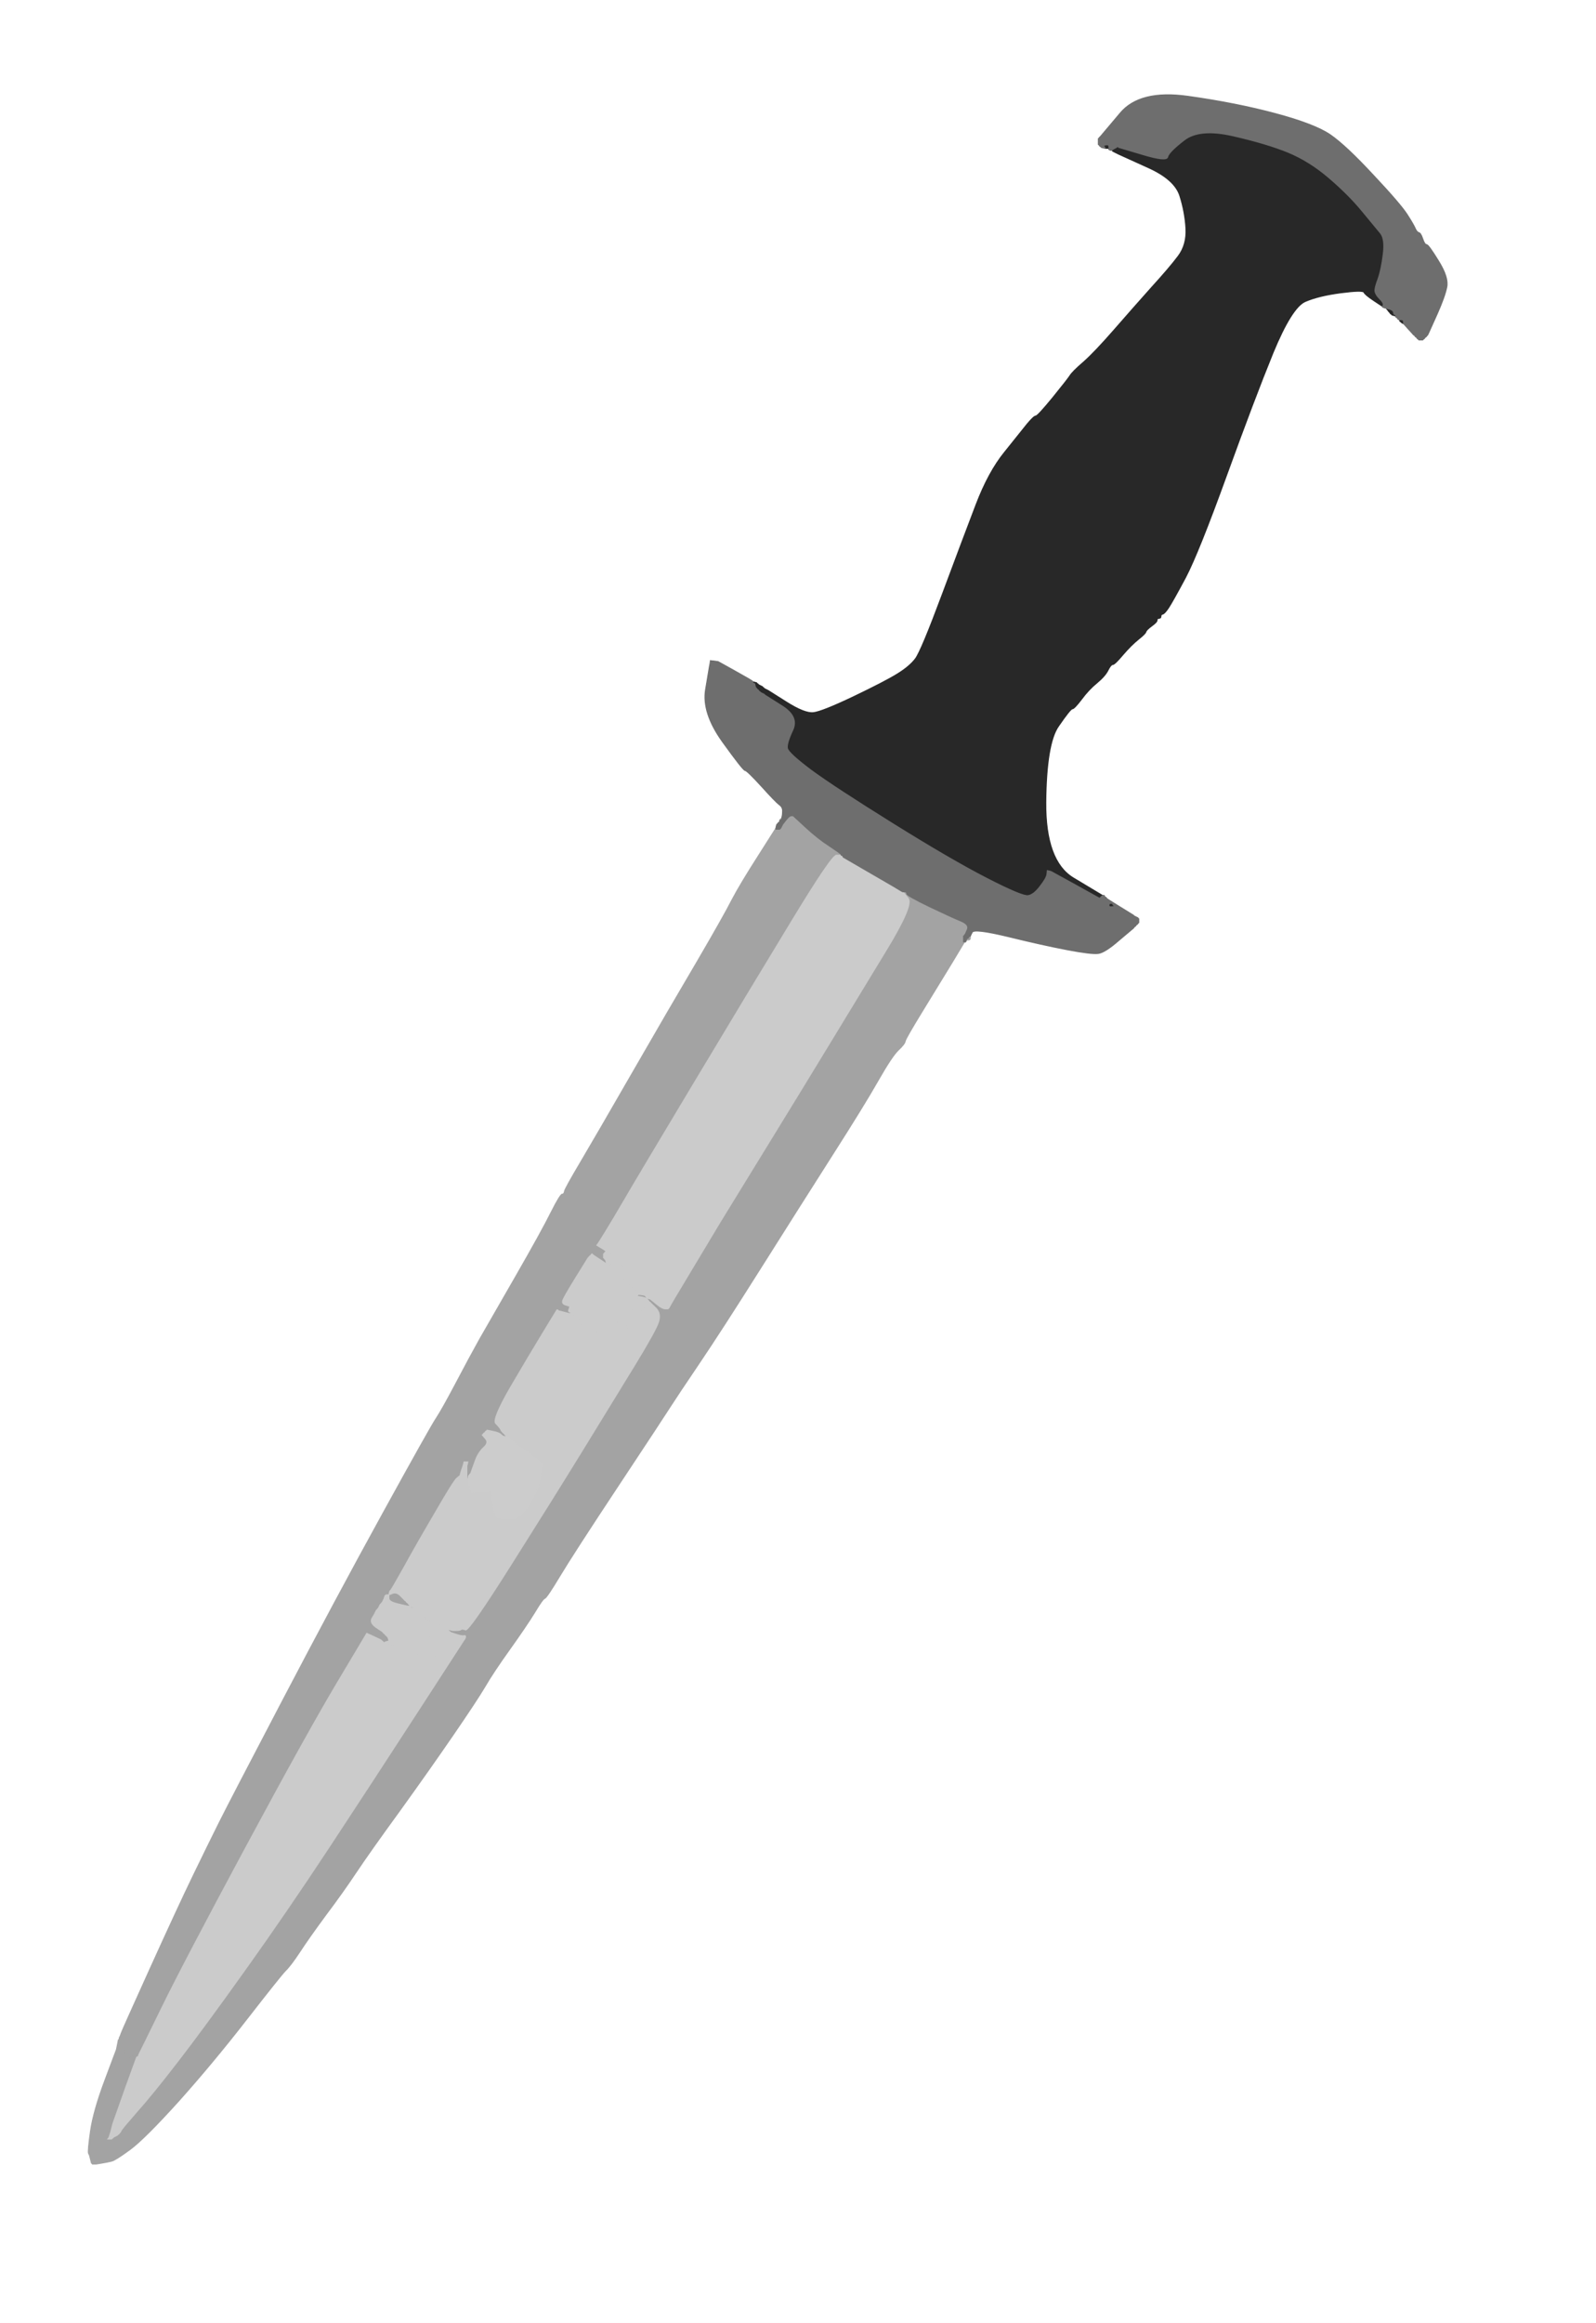 <!-- Created with clker.com Auto tracing tool http://www.clker.com) --> 
<svg 
   xmlns='http://www.w3.org/2000/svg'
   width='829'
   height='1206'>
<rect width="100%" height="100%" fill="#808080" stroke="none"/>
<path style='opacity:1;fill:#FFFFFF;fill-rule:evenodd;stroke:#FFFFFF;stroke-width:0.5px;stroke-linecap:butt;stroke-linejoin:miter;stroke-opacity:1;' d='M 0.0 603.0 L 0.0 0.0 L 414.5 0.0 L 829.0 0.0 L 829.0 603.0 L 829.0 1206.0 L 414.5 1206.0 L 0.0 1206.0 L 0.0 603.0 z 
M 742.0 173.0 L 741.5 174.0 L 741.2 174.2 L 741.0 174.5 L 740.8 174.8 L 740.5 175.0 L 740.2 175.2 L 740.0 175.5 L 739.8 175.8 L 739.5 176.0 L 739.2 176.2 L 739.0 176.5 L 738.0 176.5 L 737.0 176.5 L 736.8 176.2 L 736.5 176.0 L 736.2 175.8 L 736.0 175.5 L 735.8 175.2 L 735.5 175.0 L 735.2 174.8 L 735.0 174.5 L 734.8 174.2 L 734.5 174.0 L 734.2 173.8 Q 734.0 173.5 731.5 170.8 L 729.0 168.0 L 728.5 167.8 L 728.0 167.5 L 727.8 167.2 L 727.5 167.0 L 727.2 166.8 L 727.0 166.5 L 727.0 166.2 L 727.0 166.0 L 726.5 165.8 L 726.0 165.5 L 726.0 165.2 L 726.0 165.0 L 725.5 164.8 L 725.0 164.5 L 725.0 164.2 L 725.0 164.0 L 724.5 163.8 Q 724.0 163.5 724.0 163.2 L 724.0 163.0 L 723.0 162.8 L 722.0 162.5 L 721.8 162.2 Q 721.5 162.0 720.8 161.0 L 720.0 160.0 L 719.0 159.8 Q 718.0 159.5 718.0 159.2 L 718.0 159.0 L 713.5 156.0 Q 709.0 153.0 708.5 151.8 Q 708.0 150.5 696.5 152.0 Q 685.0 153.5 678.0 156.5 Q 671.0 159.5 661.2 183.2 Q 651.5 207.0 637.0 247.0 Q 622.5 287.0 615.8 299.8 Q 609.0 312.5 607.0 315.5 Q 605.0 318.5 604.0 318.8 Q 603.0 319.0 603.0 320.0 Q 603.0 321.0 602.0 321.0 Q 601.0 321.0 601.0 322.0 Q 601.0 323.0 598.2 325.0 Q 595.5 327.0 595.2 328.0 Q 595.0 329.0 591.2 332.0 Q 587.5 335.0 583.2 340.0 Q 579.0 345.0 578.0 345.0 Q 577.0 345.0 575.5 348.0 Q 574.0 351.0 569.8 354.5 Q 565.5 358.0 561.8 363.0 Q 558.0 368.0 557.0 368.0 Q 556.0 368.0 549.8 377.0 Q 543.5 386.0 543.2 416.5 Q 543.0 447.0 557.5 455.8 Q 572.0 464.5 572.5 464.8 L 573.0 465.0 L 573.2 465.0 L 573.5 465.0 L 573.8 465.5 L 574.0 466.0 L 574.2 466.0 L 574.5 466.0 L 574.8 466.5 L 575.0 467.0 L 575.2 467.0 L 575.5 467.0 L 575.8 467.5 L 576.0 468.0 L 577.0 468.2 Q 578.0 468.5 578.0 468.8 L 578.0 469.0 L 583.2 472.0 Q 588.5 475.0 588.8 475.2 L 589.0 475.5 L 590.0 476.0 L 591.0 476.5 L 591.2 476.8 L 591.5 477.0 L 591.5 478.0 L 591.5 479.0 L 591.2 479.2 L 591.0 479.5 L 590.8 479.8 L 590.5 480.0 L 590.2 480.2 L 590.0 480.5 L 589.8 480.8 L 589.5 481.0 L 589.2 481.2 L 589.0 481.5 L 588.8 481.8 Q 588.5 482.0 581.2 488.2 Q 574.0 494.5 570.5 495.0 Q 567.0 495.5 554.0 493.0 Q 541.0 490.5 523.5 486.2 Q 506.0 482.0 505.0 483.5 L 504.0 485.0 L 504.0 485.5 L 504.0 486.0 L 503.8 486.5 Q 503.5 487.0 503.2 487.0 L 503.0 487.0 L 502.8 487.5 Q 502.5 488.0 502.2 488.0 L 502.0 488.0 L 501.8 488.5 L 501.5 489.0 L 501.2 489.0 L 501.0 489.0 L 494.5 499.8 Q 488.0 510.5 479.2 524.8 Q 470.5 539.0 470.2 540.5 Q 470.0 542.0 466.8 545.0 Q 463.5 548.0 456.2 560.8 Q 449.0 573.5 432.2 599.8 Q 415.5 626.0 395.0 658.5 Q 374.5 691.0 363.0 708.0 Q 351.5 725.0 348.0 730.5 Q 344.5 736.0 321.0 771.5 Q 297.5 807.0 290.8 818.2 Q 284.0 829.5 283.0 829.8 Q 282.0 830.0 277.8 837.0 Q 273.5 844.0 264.8 856.2 Q 256.0 868.5 251.8 875.8 Q 247.5 883.0 235.5 900.5 Q 223.5 918.0 207.8 939.8 Q 192.0 961.5 185.0 972.0 Q 178.0 982.5 169.2 994.2 Q 160.5 1006.0 155.8 1013.2 Q 151.0 1020.5 148.2 1023.2 Q 145.5 1026.0 128.0 1048.5 Q 110.5 1071.0 92.8 1090.8 Q 75.0 1110.5 67.5 1116.0 Q 60.0 1121.5 58.0 1122.0 Q 56.0 1122.5 53.0 1123.0 L 50.0 1123.5 L 49.0 1123.5 L 48.0 1123.5 L 47.8 1123.2 L 47.5 1123.0 L 47.0 1121.0 L 46.5 1119.0 L 46.0 1118.0 Q 45.5 1117.0 47.0 1106.5 Q 48.5 1096.0 54.5 1080.0 L 60.5 1064.0 L 61.0 1061.5 L 61.5 1059.0 L 61.8 1058.8 L 62.0 1058.5 L 62.0 1058.2 L 62.0 1058.0 L 62.2 1057.5 Q 62.5 1057.0 63.0 1055.5 Q 63.5 1054.0 78.0 1022.0 Q 92.5 990.0 100.5 973.5 Q 108.5 957.0 114.0 946.0 Q 119.5 935.0 147.0 882.5 Q 174.5 830.0 199.0 785.5 Q 223.5 741.0 226.5 736.5 Q 229.5 732.0 236.8 718.2 Q 244.0 704.5 249.2 695.2 Q 254.5 686.0 268.0 662.5 Q 281.5 639.0 286.2 629.5 Q 291.0 620.0 292.0 620.0 Q 293.0 620.0 293.2 618.5 Q 293.5 617.0 301.5 603.5 Q 309.5 590.0 328.5 557.0 Q 347.5 524.0 361.8 499.8 Q 376.0 475.5 380.2 467.2 Q 384.5 459.0 393.8 444.5 L 403.0 430.0 L 403.2 429.0 L 403.5 428.0 L 403.8 427.8 L 404.0 427.5 L 404.2 427.2 L 404.5 427.0 L 404.8 426.8 L 405.0 426.5 L 405.0 426.2 L 405.0 426.0 L 405.2 425.5 Q 405.5 425.0 405.8 425.0 L 406.0 425.0 L 406.2 424.0 Q 406.5 423.0 406.5 421.0 Q 406.5 419.0 404.8 417.8 Q 403.0 416.5 395.5 408.2 Q 388.0 400.0 387.0 400.0 Q 386.0 400.0 375.2 385.0 Q 364.5 370.0 366.5 358.0 L 368.5 346.0 L 368.8 344.5 L 369.0 343.0 L 371.0 343.2 L 373.0 343.5 L 382.0 348.5 Q 391.0 353.5 391.0 353.8 L 391.0 354.0 L 391.2 354.0 Q 391.5 354.0 391.8 354.5 L 392.0 355.0 L 393.0 355.2 L 394.0 355.5 L 395.0 356.0 L 396.0 356.5 L 396.2 356.8 L 396.5 357.0 L 396.8 357.2 L 397.0 357.5 L 398.0 358.0 L 399.0 358.5 L 408.5 364.5 Q 418.0 370.5 422.5 370.0 Q 427.0 369.5 443.2 361.8 Q 459.5 354.0 466.0 350.0 Q 472.5 346.0 475.5 342.0 Q 478.5 338.0 489.5 308.5 Q 500.5 279.0 507.0 262.0 Q 513.5 245.0 521.8 234.8 Q 530.0 224.5 533.5 220.2 Q 537.0 216.0 538.0 216.0 Q 539.0 216.0 546.8 206.5 Q 554.5 197.0 555.8 195.0 Q 557.0 193.0 562.8 188.0 Q 568.5 183.0 578.8 171.2 Q 589.0 159.5 598.2 149.2 Q 607.5 139.0 612.0 133.0 Q 616.5 127.0 616.0 118.5 Q 615.5 110.0 612.8 101.5 Q 610.0 93.0 596.0 86.8 Q 582.0 80.5 581.0 80.0 L 580.0 79.5 L 579.0 79.0 L 578.0 78.5 L 577.8 78.2 L 577.5 78.0 L 577.2 78.0 L 577.0 78.0 L 576.5 77.8 L 576.0 77.5 L 576.0 77.2 L 576.0 77.0 L 575.0 77.0 L 574.0 77.0 L 573.0 76.8 L 572.0 76.5 L 571.8 76.2 L 571.5 76.0 L 571.2 75.8 L 571.0 75.5 L 570.8 75.2 L 570.5 75.0 L 570.5 73.5 L 570.5 72.0 L 570.8 71.8 L 571.0 71.5 L 571.2 71.2 L 571.5 71.0 L 581.8 58.8 Q 592.0 46.5 617.0 50.0 Q 642.0 53.5 662.5 59.0 Q 683.0 64.5 691.0 70.0 Q 699.0 75.5 713.2 90.8 Q 727.5 106.0 731.0 111.5 Q 734.5 117.0 735.2 118.8 Q 736.0 120.5 737.0 120.8 Q 738.0 121.0 739.0 124.0 Q 740.0 127.0 741.0 127.0 Q 742.0 127.0 747.2 135.5 Q 752.5 144.0 751.5 149.0 Q 750.5 154.0 746.5 163.0 Q 742.5 172.0 742.0 173.0 z 
'/>
<path style='opacity:1;fill:#A3A3A3;fill-rule:evenodd;stroke:#A3A3A3;stroke-width:0.5px;stroke-linecap:butt;stroke-linejoin:miter;stroke-opacity:1;' d='M 411.0 423.5 L 412.0 423.5 L 418.5 429.5 Q 425.0 435.5 430.5 439.0 Q 436.0 442.5 437.0 442.8 Q 438.0 443.0 438.0 444.0 L 438.0 445.0 L 435.0 444.5 Q 432.0 444.0 411.5 477.8 Q 391.0 511.5 361.0 561.5 Q 331.0 611.5 324.8 622.2 Q 318.5 633.0 314.5 639.5 Q 310.5 646.0 310.2 646.2 L 310.0 646.5 L 312.0 647.5 Q 314.0 648.5 315.5 649.0 L 317.0 649.5 L 317.2 649.8 L 317.5 650.0 L 317.8 651.0 L 318.0 652.0 L 317.0 651.8 L 316.0 651.5 L 315.8 651.2 L 315.5 651.0 L 315.2 650.8 L 315.0 650.5 L 314.8 650.2 L 314.5 650.0 L 314.2 650.2 L 314.0 650.5 L 313.8 650.8 L 313.5 651.0 L 313.5 652.0 L 313.5 653.0 L 313.8 653.2 L 314.0 653.5 L 314.2 653.8 L 314.5 654.0 L 314.8 654.2 L 315.0 654.5 L 315.2 654.8 L 315.5 655.0 L 315.8 656.0 L 316.0 657.0 L 315.8 657.0 L 315.5 657.0 L 315.2 657.2 L 315.0 657.5 L 314.5 657.5 L 314.0 657.5 L 313.0 657.2 L 312.0 657.0 L 311.8 656.0 Q 311.5 655.0 309.8 653.2 L 308.0 651.5 L 307.8 651.2 L 307.5 651.0 L 307.2 651.2 L 307.0 651.5 L 306.8 651.8 L 306.5 652.0 L 306.2 652.2 L 306.0 652.5 L 305.8 652.8 L 305.5 653.0 L 299.0 663.5 Q 292.5 674.0 292.2 675.5 Q 292.0 677.0 293.8 677.5 Q 295.5 678.0 295.8 678.2 L 296.0 678.5 L 296.2 678.8 L 296.5 679.0 L 296.5 680.5 L 296.5 682.0 L 296.2 682.0 L 296.0 682.0 L 295.0 681.8 Q 294.0 681.5 292.0 681.0 L 290.0 680.5 L 289.8 680.2 L 289.5 680.0 L 289.2 680.2 L 289.0 680.5 L 282.0 692.0 Q 275.0 703.5 265.2 720.2 Q 255.5 737.0 257.5 739.0 Q 259.5 741.0 260.0 742.0 L 260.5 743.0 L 260.8 743.2 L 261.0 743.5 L 261.2 743.8 L 261.5 744.0 L 261.8 744.2 L 262.0 744.5 L 262.2 744.8 L 262.5 745.0 L 262.8 745.5 L 263.0 746.0 L 262.0 745.8 L 261.0 745.5 L 260.8 745.2 L 260.5 745.0 L 260.2 744.8 L 260.0 744.5 L 259.0 744.0 Q 258.0 743.5 255.5 743.0 L 253.0 742.5 L 252.8 742.8 L 252.5 743.0 L 252.2 743.2 L 252.0 743.5 L 251.8 743.8 L 251.5 744.0 L 251.2 744.2 L 251.0 744.5 L 250.8 744.8 L 250.5 745.0 L 252.2 747.0 Q 254.0 749.0 251.2 751.5 Q 248.5 754.0 247.0 758.0 Q 245.5 762.0 245.0 763.5 L 244.5 765.0 L 244.2 765.2 L 244.0 765.5 L 243.8 765.8 L 243.5 766.0 L 243.2 767.0 L 243.0 768.0 L 242.8 768.0 L 242.5 768.0 L 242.2 764.5 L 242.0 761.0 L 241.0 761.0 L 240.0 761.0 L 239.8 762.5 L 239.5 764.0 L 239.2 765.0 L 239.0 766.0 L 237.2 767.5 Q 235.5 769.0 225.8 785.8 Q 216.0 802.5 209.8 813.8 Q 203.5 825.0 203.2 825.2 L 203.0 825.5 L 202.8 825.8 L 202.5 826.0 L 202.2 826.2 L 202.0 826.5 L 204.5 827.0 Q 207.0 827.5 208.5 829.0 Q 210.0 830.5 210.2 830.8 L 210.5 831.0 L 210.8 831.2 L 211.0 831.5 L 211.2 831.8 L 211.5 832.0 L 211.8 832.2 L 212.0 832.5 L 213.0 833.0 L 214.0 833.5 L 214.2 833.8 L 214.5 834.0 L 214.8 834.5 L 215.0 835.0 L 215.0 835.2 L 215.0 835.5 L 214.5 835.8 L 214.0 836.0 L 214.0 835.8 L 214.0 835.5 L 213.0 835.0 L 212.0 834.5 L 211.8 834.2 L 211.5 834.0 L 211.2 834.2 L 211.0 834.5 L 210.0 834.5 L 209.0 834.5 L 208.0 834.0 Q 207.0 833.5 204.5 832.5 Q 202.0 831.5 201.2 830.2 L 200.5 829.0 L 200.2 829.2 L 200.0 829.5 L 199.8 829.8 L 199.5 830.0 L 199.0 831.0 L 198.5 832.0 L 198.2 832.2 L 198.0 832.5 L 197.8 832.8 L 197.5 833.0 L 197.0 834.0 L 196.5 835.0 L 196.2 835.2 L 196.0 835.5 L 195.8 835.8 L 195.5 836.0 L 195.0 837.0 L 194.5 838.0 L 193.2 840.2 Q 192.0 842.5 195.2 844.8 Q 198.5 847.0 198.8 847.2 L 199.0 847.5 L 199.2 847.8 L 199.5 848.0 L 199.8 848.2 L 200.0 848.5 L 200.2 848.8 L 200.5 849.0 L 200.8 849.2 L 201.0 849.5 L 201.2 849.8 L 201.5 850.0 L 201.8 851.0 L 202.0 852.0 L 201.0 852.2 L 200.0 852.5 L 200.0 852.8 L 200.0 853.0 L 199.5 852.8 L 199.0 852.5 L 198.8 852.2 L 198.5 852.0 L 198.2 851.8 L 198.0 851.5 L 197.0 851.0 Q 196.0 850.5 193.2 849.2 L 190.5 848.0 L 175.0 874.0 Q 159.5 900.0 127.5 959.5 Q 95.5 1019.0 84.0 1042.5 Q 72.5 1066.0 72.2 1066.5 L 72.0 1067.0 L 71.8 1067.0 Q 71.5 1067.0 71.2 1067.5 L 71.0 1068.0 L 70.8 1068.0 L 70.5 1068.0 L 70.2 1068.2 L 70.0 1068.5 L 69.8 1068.8 L 69.5 1069.0 L 69.0 1068.0 L 68.5 1067.0 L 68.2 1067.2 L 68.0 1067.5 L 67.8 1067.8 L 67.5 1068.0 L 67.0 1069.5 L 66.5 1071.0 L 66.2 1071.2 L 66.0 1071.5 L 65.8 1071.8 L 65.5 1072.0 L 65.5 1070.5 L 65.5 1069.0 L 65.8 1068.8 L 66.0 1068.5 L 65.8 1068.2 L 65.5 1068.0 L 65.0 1066.0 L 64.5 1064.0 L 64.2 1061.0 L 64.0 1058.0 L 63.0 1058.0 L 62.0 1058.0 L 62.2 1057.5 Q 62.5 1057.0 63.0 1055.5 Q 63.5 1054.0 78.0 1022.0 Q 92.5 990.0 100.5 973.5 Q 108.5 957.0 114.0 946.0 Q 119.5 935.0 147.0 882.5 Q 174.5 830.0 199.0 785.5 Q 223.5 741.0 226.5 736.5 Q 229.5 732.0 236.8 718.2 Q 244.0 704.5 249.2 695.2 Q 254.5 686.0 268.0 662.5 Q 281.5 639.0 286.2 629.5 Q 291.0 620.0 292.0 620.0 Q 293.0 620.0 293.2 618.5 Q 293.5 617.0 301.5 603.5 Q 309.5 590.0 328.5 557.0 Q 347.5 524.0 361.8 499.8 Q 376.0 475.5 380.2 467.2 Q 384.5 459.0 393.8 444.5 L 403.0 430.0 L 403.0 430.2 L 403.0 430.5 L 404.0 430.5 L 405.0 430.5 L 405.2 430.2 L 405.5 430.0 L 406.0 429.0 L 406.5 428.0 L 406.8 427.8 Q 407.0 427.5 406.0 426.8 L 405.0 426.0 L 405.2 425.5 Q 405.5 425.0 405.8 425.0 L 406.0 425.0 L 408.0 424.2 Q 410.0 423.5 411.0 423.5 z 
'/>
<path style='opacity:1;fill:#A3A3A3;fill-rule:evenodd;stroke:#A3A3A3;stroke-width:0.5px;stroke-linecap:butt;stroke-linejoin:miter;stroke-opacity:1;' d='M 471.8 466.5 L 469.0 463.0 L 471.0 463.0 Q 473.0 463.0 474.5 464.8 Q 476.0 466.5 485.5 471.5 Q 495.0 476.5 499.2 478.2 Q 503.5 480.0 503.5 481.5 Q 503.5 483.0 503.8 484.0 L 504.0 485.0 L 502.5 485.2 L 501.0 485.5 L 500.8 485.8 L 500.5 486.0 L 501.2 486.2 Q 502.0 486.5 503.0 486.2 L 504.0 486.0 L 504.0 487.0 Q 504.0 488.0 503.0 488.0 L 502.0 488.0 L 501.8 488.5 L 501.5 489.0 L 501.2 489.0 L 501.0 489.0 L 494.5 499.8 Q 488.0 510.5 479.2 524.8 Q 470.5 539.0 470.2 540.5 Q 470.0 542.0 466.8 545.0 Q 463.5 548.0 456.2 560.8 Q 449.0 573.5 432.2 599.8 Q 415.5 626.0 395.0 658.5 Q 374.5 691.0 363.0 708.0 Q 351.5 725.0 348.0 730.5 Q 344.5 736.0 321.0 771.5 Q 297.5 807.0 290.8 818.2 Q 284.0 829.5 283.0 829.8 Q 282.0 830.0 277.8 837.0 Q 273.5 844.0 264.8 856.2 Q 256.0 868.5 251.8 875.8 Q 247.5 883.0 235.5 900.5 Q 223.5 918.0 207.8 939.8 Q 192.0 961.5 185.0 972.0 Q 178.0 982.5 169.2 994.2 Q 160.5 1006.0 155.8 1013.2 Q 151.0 1020.5 148.2 1023.2 Q 145.5 1026.0 128.0 1048.5 Q 110.5 1071.0 92.8 1090.8 Q 75.0 1110.5 67.5 1116.0 Q 60.0 1121.5 58.0 1122.0 Q 56.0 1122.5 53.0 1123.0 L 50.0 1123.5 L 49.0 1123.5 L 48.0 1123.5 L 47.8 1123.2 L 47.5 1123.0 L 47.0 1121.0 L 46.5 1119.0 L 46.0 1118.0 Q 45.5 1117.0 47.0 1106.5 Q 48.5 1096.0 54.5 1080.0 L 60.5 1064.0 L 61.0 1061.5 L 61.5 1059.0 L 61.8 1058.8 L 62.0 1058.5 L 62.0 1058.2 L 62.0 1058.0 L 63.0 1058.0 L 64.0 1058.0 L 64.2 1061.0 L 64.5 1064.0 L 65.0 1066.0 L 65.5 1068.0 L 65.8 1068.2 L 66.0 1068.5 L 66.5 1068.5 Q 67.0 1068.5 67.2 1068.2 L 67.5 1068.0 L 67.8 1067.8 L 68.0 1067.5 L 68.2 1067.2 L 68.5 1067.0 L 69.0 1068.0 L 69.5 1069.0 L 69.8 1068.0 L 70.0 1067.0 L 71.0 1067.0 L 72.0 1067.0 L 71.8 1068.0 L 71.5 1069.0 L 67.0 1080.0 Q 62.5 1091.0 61.0 1095.5 Q 59.5 1100.0 59.0 1101.5 L 58.5 1103.0 L 58.0 1105.0 L 57.5 1107.0 L 57.0 1108.5 L 56.5 1110.0 L 56.2 1110.2 L 56.0 1110.5 L 57.0 1110.5 L 58.0 1110.5 L 58.2 1110.2 L 58.5 1110.0 L 58.8 1109.8 L 59.0 1109.5 L 60.0 1109.0 L 61.0 1108.5 L 61.2 1108.2 L 61.5 1108.0 L 61.8 1107.8 L 62.0 1107.5 L 62.2 1107.2 L 62.5 1107.0 L 63.0 1106.0 Q 63.5 1105.0 71.2 1096.2 Q 79.0 1087.5 92.5 1070.0 Q 106.0 1052.5 127.2 1022.8 Q 148.5 993.0 170.8 959.2 Q 193.0 925.5 217.0 888.5 L 241.0 851.5 L 240.8 851.2 Q 240.5 851.0 237.2 849.2 L 234.0 847.5 L 233.8 847.2 L 233.5 847.0 L 233.2 846.8 L 233.0 846.5 L 233.0 846.2 L 233.0 846.0 L 234.0 846.2 L 235.0 846.5 L 237.0 846.5 Q 239.0 846.5 239.5 846.0 Q 240.0 845.5 241.8 846.2 Q 243.5 847.0 265.0 813.0 Q 286.5 779.0 302.5 753.0 Q 318.5 727.0 329.5 709.0 Q 340.5 691.0 342.0 686.5 Q 343.5 682.0 340.8 679.2 L 338.0 676.5 L 337.8 676.2 L 337.5 676.0 L 337.2 675.8 L 337.0 675.5 L 336.0 675.0 L 335.0 674.5 L 334.8 674.2 L 334.5 674.0 L 334.2 673.8 L 334.0 673.5 L 332.5 673.2 L 331.0 673.0 L 331.2 672.5 L 331.5 672.0 L 331.8 672.0 L 332.0 672.0 L 333.5 672.2 L 335.0 672.5 L 336.0 673.0 L 337.0 673.5 L 337.2 673.8 L 337.5 674.0 L 337.8 674.2 L 338.0 674.5 L 338.2 674.8 L 338.5 675.0 L 341.2 677.2 Q 344.0 679.5 345.5 679.5 L 347.0 679.5 L 347.2 679.2 L 347.5 679.0 L 348.0 678.0 Q 348.5 677.0 356.8 663.2 Q 365.0 649.5 374.2 634.2 Q 383.5 619.0 399.5 593.0 Q 415.5 567.0 431.0 541.5 Q 446.5 516.0 460.5 493.0 Q 474.5 470.0 471.8 466.5 z 
M 65.2 1071.2 Q 65.5 1071.0 65.8 1071.2 L 66.0 1071.5 L 65.5 1071.5 Q 65.0 1071.5 65.2 1071.2 z 
'/>
<path style='opacity:1;fill:#282828;fill-rule:evenodd;stroke:#282828;stroke-width:0.5px;stroke-linecap:butt;stroke-linejoin:miter;stroke-opacity:1;' d='M 723.8 161.2 L 724.0 161.5 L 724.2 161.8 L 724.5 162.0 L 724.8 162.2 L 725.0 162.5 L 726.0 163.0 L 727.0 163.5 L 727.2 163.8 L 727.5 164.0 L 728.0 165.0 L 728.5 166.0 L 728.8 167.0 L 729.0 168.0 L 728.5 167.8 L 728.0 167.5 L 727.8 167.2 L 727.5 167.0 L 727.2 166.8 L 727.0 166.5 L 727.0 166.2 L 727.0 166.0 L 726.5 165.8 L 726.0 165.5 L 726.0 165.2 L 726.0 165.0 L 725.5 164.8 L 725.0 164.5 L 725.0 164.2 L 725.0 164.0 L 724.0 163.8 L 723.0 163.5 L 722.8 163.2 L 722.5 163.0 L 722.2 162.8 L 722.0 162.5 L 721.8 162.2 Q 721.5 162.0 720.8 161.0 L 720.0 160.0 L 719.5 159.8 Q 719.0 159.5 718.5 159.2 L 718.0 159.0 L 713.5 156.0 Q 709.0 153.0 708.5 151.8 Q 708.0 150.5 696.5 152.0 Q 685.0 153.5 678.0 156.5 Q 671.0 159.5 661.2 183.2 Q 651.5 207.0 637.0 247.0 Q 622.5 287.0 615.8 299.8 Q 609.0 312.5 607.0 315.5 Q 605.0 318.5 604.0 318.8 Q 603.0 319.0 603.0 320.0 Q 603.0 321.0 602.0 321.0 Q 601.0 321.0 601.0 322.0 Q 601.0 323.0 598.2 325.0 Q 595.5 327.0 595.2 328.0 Q 595.0 329.0 591.2 332.0 Q 587.5 335.0 583.2 340.0 Q 579.0 345.0 578.0 345.0 Q 577.0 345.0 575.5 348.0 Q 574.0 351.0 569.8 354.5 Q 565.5 358.0 561.8 363.0 Q 558.0 368.0 557.0 368.0 Q 556.0 368.0 549.8 377.0 Q 543.5 386.0 543.2 416.5 Q 543.0 447.0 557.5 455.8 Q 572.0 464.5 572.5 464.8 L 573.0 465.0 L 573.2 465.0 L 573.5 465.0 L 573.8 465.5 L 574.0 466.0 L 574.2 466.0 L 574.5 466.0 L 574.8 466.5 L 575.0 467.0 L 575.2 467.0 L 575.5 467.0 L 575.8 467.5 L 576.0 468.0 L 576.2 468.0 L 576.5 468.0 L 576.8 468.2 L 577.0 468.5 L 577.5 468.8 L 578.0 469.0 L 578.0 469.2 L 578.0 469.5 L 578.2 469.8 L 578.5 470.0 L 578.8 470.2 L 579.0 470.5 L 578.0 470.5 L 577.0 470.5 L 576.0 470.0 L 575.0 469.5 L 574.8 469.2 L 574.5 469.0 L 574.2 468.8 L 574.0 468.5 L 573.8 468.2 L 573.5 468.0 L 573.2 467.8 L 573.0 467.5 L 572.0 467.0 L 571.0 466.5 L 570.8 466.2 Q 570.5 466.0 558.2 459.2 L 546.0 452.5 L 545.0 452.2 L 544.0 452.0 L 543.8 454.0 Q 543.5 456.0 540.2 460.2 Q 537.0 464.5 534.0 465.0 Q 531.0 465.5 512.5 456.0 Q 494.0 446.5 463.5 427.5 Q 433.0 408.5 421.2 399.8 Q 409.5 391.0 409.0 388.5 Q 408.5 386.0 411.8 379.0 Q 415.0 372.0 406.2 366.5 L 397.5 361.0 L 397.2 360.8 L 397.0 360.5 L 396.0 360.0 L 395.0 359.5 L 394.8 359.2 L 394.5 359.0 L 394.2 358.8 L 394.0 358.5 L 393.8 358.2 L 393.5 358.0 L 393.2 357.8 L 393.0 357.5 L 392.8 357.2 L 392.5 357.0 L 392.2 356.8 L 392.0 356.5 L 391.8 356.2 L 391.5 356.0 L 391.2 355.0 L 391.0 354.0 L 392.0 354.2 L 393.0 354.5 L 393.2 354.8 L 393.5 355.0 L 393.8 355.2 L 394.0 355.5 L 395.0 356.0 L 396.0 356.5 L 396.2 356.8 L 396.5 357.0 L 396.8 357.2 L 397.0 357.5 L 398.0 358.0 L 399.0 358.5 L 408.5 364.5 Q 418.0 370.5 422.5 370.0 Q 427.0 369.5 443.2 361.8 Q 459.5 354.0 466.0 350.0 Q 472.5 346.0 475.5 342.0 Q 478.5 338.0 489.5 308.5 Q 500.5 279.0 507.0 262.0 Q 513.5 245.0 521.8 234.8 Q 530.0 224.5 533.5 220.2 Q 537.0 216.0 538.0 216.0 Q 539.0 216.0 546.8 206.5 Q 554.5 197.0 555.8 195.0 Q 557.0 193.0 562.8 188.0 Q 568.5 183.0 578.8 171.2 Q 589.0 159.5 598.2 149.2 Q 607.5 139.0 612.0 133.0 Q 616.5 127.0 616.0 118.5 Q 615.5 110.0 612.8 101.5 Q 610.0 93.0 596.0 86.8 Q 582.0 80.5 581.0 80.0 L 580.0 79.5 L 579.0 79.0 L 578.0 78.5 L 577.8 78.2 L 577.5 78.0 L 577.2 78.0 L 577.0 78.0 L 576.5 77.8 L 576.0 77.5 L 576.0 77.2 L 576.0 77.0 L 575.0 77.0 L 574.0 77.0 L 573.8 76.5 L 573.5 76.0 L 573.2 75.8 L 573.0 75.5 L 574.5 75.5 L 576.0 75.5 L 577.0 76.0 L 578.0 76.5 L 579.0 76.5 L 580.0 76.5 L 580.2 76.2 L 580.5 76.0 L 580.8 76.2 L 581.0 76.5 L 593.5 80.2 Q 606.0 84.0 606.5 81.5 Q 607.0 79.0 615.0 72.8 Q 623.0 66.5 640.5 70.5 Q 658.0 74.5 669.0 79.0 Q 680.0 83.5 690.2 92.2 Q 700.5 101.0 707.5 109.5 Q 714.5 118.0 717.0 121.0 Q 719.5 124.0 718.5 132.0 Q 717.5 140.0 715.8 144.8 Q 714.0 149.5 714.2 151.2 Q 714.5 153.0 717.8 155.5 Q 721.0 158.0 721.0 159.0 Q 721.0 160.0 722.2 160.5 Q 723.5 161.0 723.8 161.2 z 
'/>
<path style='opacity:1;fill:#CBCBCB;fill-rule:evenodd;stroke:#CBCBCB;stroke-width:0.5px;stroke-linecap:butt;stroke-linejoin:miter;stroke-opacity:1;' d='M 213.2 836.5 L 214.0 836.0 L 214.0 836.2 Q 214.0 836.5 215.0 836.8 L 216.0 837.0 L 216.0 837.2 Q 216.0 837.5 216.5 837.8 L 217.0 838.0 L 217.5 838.0 L 218.0 838.0 L 220.5 839.8 Q 223.0 841.5 228.0 843.5 Q 233.0 845.5 233.0 845.8 L 233.0 846.0 L 233.0 846.2 L 233.0 846.5 L 233.2 846.8 L 233.5 847.0 L 233.8 847.2 L 234.0 847.5 L 237.0 848.5 Q 240.0 849.5 241.0 849.2 Q 242.0 849.0 241.8 850.0 Q 241.5 851.0 241.2 851.2 L 241.0 851.5 L 217.0 888.5 Q 193.0 925.5 170.8 959.2 Q 148.5 993.0 127.2 1022.8 Q 106.0 1052.5 92.5 1070.0 Q 79.0 1087.5 71.2 1096.2 Q 63.5 1105.0 63.0 1106.0 L 62.5 1107.0 L 62.2 1107.2 L 62.0 1107.5 L 61.8 1107.8 L 61.5 1108.0 L 61.2 1108.2 L 61.0 1108.5 L 60.0 1109.0 L 59.0 1109.5 L 58.8 1109.8 L 58.5 1110.0 L 58.2 1110.2 L 58.0 1110.5 L 57.0 1110.5 L 56.0 1110.5 L 56.2 1110.2 L 56.5 1110.0 L 57.0 1108.5 L 57.5 1107.0 L 58.0 1105.0 L 58.5 1103.0 L 59.0 1101.5 Q 59.5 1100.0 65.2 1084.0 L 71.0 1068.0 L 71.5 1067.8 Q 72.0 1067.5 72.0 1067.2 L 72.0 1067.0 L 72.2 1066.5 Q 72.5 1066.0 84.0 1042.5 Q 95.5 1019.0 127.5 959.5 Q 159.5 900.0 175.0 874.0 L 190.5 848.0 L 193.2 849.2 Q 196.0 850.5 197.0 851.0 L 198.0 851.5 L 198.2 851.8 L 198.5 852.0 L 198.8 852.2 L 199.0 852.5 L 199.5 852.8 L 200.0 853.0 L 204.5 854.2 Q 209.0 855.5 212.5 857.0 Q 216.0 858.5 217.5 859.0 L 219.0 859.5 L 220.5 860.0 L 222.0 860.5 L 223.0 860.5 L 224.0 860.5 L 224.2 860.2 L 224.5 860.0 L 224.8 860.2 L 225.0 860.5 L 225.5 860.5 L 226.0 860.5 L 226.2 860.2 L 226.5 860.0 L 226.5 858.0 L 226.5 856.0 L 226.0 855.0 L 225.5 854.0 L 225.0 853.0 L 224.5 852.0 L 224.0 851.0 Q 223.5 850.0 218.0 843.5 Q 212.5 837.0 213.2 836.5 z 
'/>
<path style='opacity:1;fill:#CBCBCB;fill-rule:evenodd;stroke:#CBCBCB;stroke-width:0.5px;stroke-linecap:butt;stroke-linejoin:miter;stroke-opacity:1;' d='M 434.5 444.0 L 437.0 444.0 L 437.0 444.2 Q 437.0 444.5 437.5 444.8 L 438.0 445.0 L 449.2 451.5 Q 460.5 458.0 464.2 460.2 Q 468.0 462.5 468.5 462.8 L 469.0 463.0 L 471.8 466.5 Q 474.5 470.0 460.5 493.0 Q 446.5 516.0 431.0 541.5 Q 415.5 567.0 399.5 593.0 Q 383.5 619.0 374.2 634.2 Q 365.0 649.5 356.8 663.2 Q 348.5 677.0 348.0 678.0 L 347.5 679.0 L 347.2 679.2 L 347.0 679.5 L 345.5 679.5 Q 344.0 679.5 341.2 677.2 L 338.5 675.0 L 338.2 674.8 L 338.0 674.5 L 337.0 674.2 L 336.0 674.0 L 335.8 673.5 Q 335.5 673.0 335.2 672.8 L 335.0 672.5 L 333.5 672.2 L 332.0 672.0 L 331.8 671.5 Q 331.5 671.0 326.2 666.8 L 321.0 662.5 L 320.8 662.2 L 320.5 662.0 L 320.2 661.8 L 320.0 661.5 L 319.8 661.2 L 319.5 661.0 L 319.5 659.5 L 319.5 658.0 L 319.8 658.2 L 320.0 658.5 L 321.2 659.8 Q 322.5 661.0 322.8 661.2 L 323.0 661.5 L 323.2 661.8 L 323.5 662.0 L 323.5 660.0 L 323.5 658.0 L 323.2 657.8 L 323.0 657.5 L 322.8 657.2 L 322.5 657.0 L 322.2 656.8 L 322.0 656.5 L 321.8 656.2 L 321.5 656.0 L 321.2 655.8 L 321.0 655.5 L 320.8 655.2 Q 320.5 655.0 320.2 654.8 Q 320.0 654.5 318.0 655.8 L 316.0 657.0 L 315.8 656.5 Q 315.5 656.0 315.2 656.0 L 315.0 656.0 L 314.8 655.0 L 314.5 654.0 L 314.2 653.8 L 314.0 653.5 L 313.8 653.2 L 313.5 653.0 L 313.5 652.0 L 313.5 651.0 L 313.8 650.8 L 314.0 650.5 L 314.2 650.2 L 314.5 650.0 L 314.8 649.8 Q 315.0 649.5 312.5 648.0 L 310.0 646.5 L 310.2 646.2 Q 310.5 646.0 314.5 639.5 Q 318.5 633.0 324.8 622.2 Q 331.0 611.5 361.0 561.5 Q 391.0 511.5 411.5 477.8 Q 432.0 444.0 434.5 444.0 z 
M 317.2 651.2 Q 317.5 651.0 317.8 651.5 L 318.0 652.0 L 317.5 651.8 Q 317.0 651.5 317.2 651.2 z 
'/>
<path style='opacity:1;fill:#CBCBCB;fill-rule:evenodd;stroke:#CBCBCB;stroke-width:0.5px;stroke-linecap:butt;stroke-linejoin:miter;stroke-opacity:1;' d='M 331.2 673.5 L 331.0 673.0 L 332.5 673.2 L 334.0 673.5 L 335.0 673.8 L 336.0 674.0 L 336.2 674.5 Q 336.5 675.0 336.8 675.2 L 337.0 675.5 L 337.2 675.8 L 337.5 676.0 L 337.8 676.2 L 338.0 676.5 L 340.8 679.2 Q 343.5 682.0 342.0 686.5 Q 340.5 691.0 329.5 709.0 Q 318.5 727.0 302.5 753.0 Q 286.5 779.0 265.0 813.0 Q 243.5 847.0 241.8 846.2 Q 240.0 845.5 239.5 846.0 Q 239.0 846.5 237.0 846.5 L 235.0 846.5 L 234.0 846.2 L 233.0 846.0 L 233.0 845.8 Q 233.0 845.5 228.0 843.5 Q 223.0 841.5 220.5 839.8 L 218.0 838.0 L 217.5 838.0 L 217.0 838.0 L 216.5 837.8 Q 216.0 837.5 216.0 837.2 L 216.0 837.0 L 215.8 836.0 Q 215.5 835.0 215.2 835.0 L 215.0 835.0 L 215.0 834.8 Q 215.0 834.5 214.0 834.2 L 213.0 834.0 L 212.8 833.5 Q 212.5 833.0 212.2 832.8 L 212.0 832.5 L 211.8 832.2 L 211.5 832.0 L 211.2 831.8 L 211.0 831.5 L 210.8 831.2 L 210.5 831.0 L 210.2 830.8 Q 210.0 830.5 208.0 828.5 Q 206.0 826.5 204.0 827.2 L 202.0 828.0 L 202.2 827.0 L 202.5 826.0 L 202.8 825.8 L 203.0 825.5 L 203.2 825.2 Q 203.5 825.0 209.8 813.8 Q 216.0 802.5 225.8 785.8 Q 235.5 769.0 237.2 767.5 L 239.0 766.0 L 239.2 765.0 L 239.5 764.0 L 240.0 762.5 L 240.5 761.0 L 240.8 760.0 L 241.0 759.0 L 242.0 759.0 L 243.0 759.0 L 242.8 760.0 L 242.5 761.0 L 242.5 764.5 L 242.5 768.0 L 242.8 768.0 L 243.0 768.0 L 243.2 769.5 L 243.5 771.0 L 244.0 772.0 L 244.5 773.0 L 244.8 774.0 L 245.0 775.0 L 249.0 774.8 Q 253.0 774.5 254.0 774.2 L 255.0 774.0 L 255.8 780.0 Q 256.5 786.0 257.8 787.2 Q 259.0 788.5 263.0 788.5 L 267.0 788.5 L 268.0 788.0 Q 269.0 787.5 271.0 786.0 Q 273.0 784.5 276.8 777.8 Q 280.5 771.0 280.8 766.0 Q 281.0 761.0 282.0 760.8 Q 283.0 760.5 273.0 753.2 L 263.0 746.0 L 262.8 745.5 L 262.5 745.0 L 262.2 744.8 L 262.0 744.5 L 261.8 744.2 L 261.5 744.0 L 261.2 743.8 L 261.0 743.5 L 260.8 743.2 L 260.5 743.0 L 260.0 742.0 Q 259.5 741.0 257.5 739.0 Q 255.5 737.0 265.2 720.2 Q 275.0 703.5 282.0 692.0 L 289.0 680.5 L 289.2 680.2 L 289.5 680.0 L 289.8 680.2 L 290.0 680.5 L 292.0 681.0 Q 294.0 681.5 295.0 681.8 L 296.0 682.0 L 298.5 683.5 Q 301.0 685.0 301.0 686.0 Q 301.0 687.0 304.8 689.5 Q 308.5 692.0 310.8 691.2 Q 313.0 690.5 315.8 687.2 Q 318.5 684.0 320.2 685.8 Q 322.0 687.5 323.2 687.2 Q 324.5 687.0 325.0 688.0 L 325.5 689.0 L 325.8 689.2 L 326.0 689.5 L 327.5 689.5 L 329.0 689.5 L 329.2 689.2 L 329.5 689.0 L 329.8 688.8 L 330.0 688.5 L 330.2 688.2 L 330.5 688.0 L 330.5 687.0 L 330.5 686.0 L 330.0 685.0 Q 329.5 684.0 328.5 682.0 L 327.5 680.0 L 327.2 679.8 L 327.0 679.5 L 329.5 680.0 Q 332.0 680.5 333.0 680.5 L 334.0 680.5 L 334.2 680.2 L 334.5 680.0 L 334.8 679.8 L 335.0 679.5 L 334.8 679.2 L 334.5 679.0 L 334.0 678.0 L 333.5 677.0 L 333.2 676.8 L 333.0 676.5 L 332.8 676.2 L 332.5 676.0 L 332.0 675.0 Q 331.5 674.0 331.2 673.5 z 
'/>
<path style='opacity:1;fill:#6E6E6E;fill-rule:evenodd;stroke:#6E6E6E;stroke-width:0.5px;stroke-linecap:butt;stroke-linejoin:miter;stroke-opacity:1;' d='M 368.8 344.5 L 369.0 343.0 L 371.0 343.2 L 373.0 343.5 L 382.0 348.5 Q 391.0 353.5 391.0 353.8 L 391.0 354.0 L 391.0 354.2 Q 391.0 354.5 391.5 354.8 L 392.0 355.0 L 392.2 356.0 L 392.5 357.0 L 392.8 357.2 L 393.0 357.5 L 393.2 357.8 L 393.5 358.0 L 393.8 358.2 L 394.0 358.5 L 394.2 358.8 L 394.5 359.0 L 394.8 359.2 L 395.0 359.5 L 396.0 360.0 L 397.0 360.5 L 397.2 360.8 L 397.5 361.0 L 406.2 366.5 Q 415.0 372.0 411.8 379.0 Q 408.5 386.0 409.0 388.5 Q 409.5 391.0 421.2 399.8 Q 433.0 408.5 463.5 427.5 Q 494.0 446.5 512.5 456.0 Q 531.0 465.5 534.0 465.0 Q 537.0 464.5 540.2 460.2 Q 543.5 456.0 543.8 454.0 L 544.0 452.0 L 545.0 452.2 L 546.0 452.5 L 558.2 459.2 Q 570.5 466.0 570.8 466.2 L 571.0 466.5 L 571.8 465.8 Q 572.5 465.0 572.8 465.0 L 573.0 465.0 L 573.2 465.0 L 573.5 465.0 L 573.8 465.5 L 574.0 466.0 L 581.2 470.5 Q 588.5 475.0 588.8 475.2 L 589.0 475.5 L 590.0 476.0 L 591.0 476.5 L 591.2 476.8 L 591.5 477.0 L 591.5 478.0 L 591.5 479.0 L 591.2 479.2 L 591.0 479.5 L 590.8 479.8 L 590.5 480.0 L 590.2 480.2 L 590.0 480.5 L 589.8 480.8 L 589.5 481.0 L 589.2 481.2 L 589.0 481.5 L 588.8 481.8 Q 588.5 482.0 581.2 488.2 Q 574.0 494.5 570.5 495.0 Q 567.0 495.5 554.0 493.0 Q 541.0 490.5 523.5 486.2 Q 506.0 482.0 505.0 484.0 L 504.0 486.0 L 503.5 486.2 L 503.0 486.5 L 503.0 486.8 L 503.0 487.0 L 502.5 487.2 L 502.0 487.5 L 502.0 487.8 L 502.0 488.0 L 501.8 488.5 L 501.5 489.0 L 501.2 489.0 L 501.0 489.0 L 500.8 489.0 L 500.5 489.0 L 500.5 487.5 L 500.5 486.0 L 500.8 485.8 L 501.0 485.5 L 501.2 485.2 Q 501.5 485.0 502.5 482.5 Q 503.5 480.0 499.2 478.2 Q 495.0 476.5 483.0 470.8 Q 471.0 465.0 471.0 464.0 Q 471.0 463.0 470.0 463.0 L 469.0 463.0 L 468.5 462.8 Q 468.0 462.5 464.2 460.2 Q 460.5 458.0 449.2 451.5 L 438.0 445.0 L 437.8 444.5 Q 437.5 444.0 437.2 444.0 L 437.0 444.0 L 436.8 443.5 Q 436.5 443.0 430.8 439.2 Q 425.0 435.5 418.5 429.5 L 412.0 423.5 L 411.0 423.5 Q 410.0 423.5 408.2 425.8 L 406.5 428.0 L 406.0 429.0 L 405.5 430.0 L 405.2 430.2 L 405.0 430.5 L 404.0 430.5 L 403.0 430.5 L 403.0 430.2 L 403.0 430.0 L 403.2 429.0 L 403.5 428.0 L 403.8 427.8 L 404.0 427.5 L 404.2 427.2 L 404.5 427.0 L 404.8 426.8 L 405.0 426.5 L 405.0 426.2 L 405.0 426.0 L 405.5 425.8 Q 406.0 425.5 406.0 425.2 L 406.0 425.0 L 406.2 424.0 Q 406.5 423.0 406.5 421.0 Q 406.5 419.0 404.8 417.8 Q 403.0 416.5 395.5 408.2 Q 388.0 400.0 387.0 400.0 Q 386.0 400.0 375.2 385.0 Q 364.5 370.0 366.5 358.0 L 368.5 346.0 L 368.8 344.5 z 
M 577.0 469.0 L 578.0 469.0 L 578.0 469.2 L 578.0 469.5 L 578.2 469.8 L 578.5 470.0 L 578.8 470.2 L 579.0 470.5 L 577.5 470.8 Q 576.0 471.0 576.0 470.0 Q 576.0 469.0 577.0 469.0 z 
'/>
<path style='opacity:1;fill:#6E6E6E;fill-rule:evenodd;stroke:#6E6E6E;stroke-width:0.5px;stroke-linecap:butt;stroke-linejoin:miter;stroke-opacity:1;' d='M 742.0 173.0 L 741.5 174.0 L 741.2 174.2 L 741.0 174.5 L 740.8 174.8 L 740.5 175.0 L 740.2 175.2 L 740.0 175.5 L 739.8 175.8 L 739.5 176.0 L 739.2 176.2 L 739.0 176.5 L 738.0 176.5 L 737.0 176.5 L 736.8 176.2 L 736.5 176.0 L 736.2 175.8 L 736.0 175.5 L 735.8 175.2 L 735.5 175.0 L 735.2 174.8 L 735.0 174.5 L 734.8 174.2 L 734.5 174.0 L 734.2 173.8 Q 734.0 173.5 731.5 170.8 L 729.0 168.0 L 729.0 167.0 Q 729.0 166.0 728.0 166.0 L 727.0 166.0 L 726.5 165.8 L 726.0 165.5 L 726.0 165.2 L 726.0 165.0 L 725.5 164.8 L 725.0 164.5 L 725.0 164.2 L 725.0 164.0 L 725.2 164.0 Q 725.5 164.0 724.8 163.5 L 724.0 163.0 L 723.8 162.0 Q 723.5 161.0 721.8 160.5 L 720.0 160.0 L 719.0 159.8 Q 718.0 159.5 718.0 159.2 L 718.0 159.0 L 718.2 159.0 Q 718.5 159.0 718.5 158.0 Q 718.5 157.0 716.5 155.0 Q 714.5 153.0 714.2 151.2 Q 714.0 149.5 715.8 144.8 Q 717.5 140.0 718.5 132.0 Q 719.5 124.0 717.0 121.0 Q 714.5 118.0 707.5 109.5 Q 700.5 101.0 690.2 92.2 Q 680.0 83.5 669.0 79.0 Q 658.0 74.5 640.5 70.5 Q 623.0 66.5 615.0 72.8 Q 607.0 79.0 606.5 81.5 Q 606.0 84.0 593.5 80.2 L 581.0 76.5 L 580.8 76.2 L 580.5 76.0 L 580.2 76.2 L 580.0 76.5 L 579.0 77.0 Q 578.0 77.5 577.8 77.8 L 577.5 78.0 L 577.2 78.0 L 577.0 78.0 L 576.5 77.8 L 576.0 77.5 L 576.0 77.2 L 576.0 77.0 L 576.0 76.0 Q 576.0 75.0 574.5 75.2 L 573.0 75.5 L 573.2 75.8 L 573.5 76.0 L 573.8 76.5 L 574.0 77.0 L 573.0 76.8 L 572.0 76.5 L 571.8 76.2 L 571.5 76.0 L 571.2 75.8 L 571.0 75.5 L 570.8 75.2 L 570.5 75.0 L 570.5 73.5 L 570.5 72.0 L 570.8 71.8 L 571.0 71.5 L 571.2 71.2 L 571.5 71.0 L 581.8 58.8 Q 592.0 46.5 617.0 50.0 Q 642.0 53.5 662.5 59.0 Q 683.0 64.5 691.0 70.0 Q 699.0 75.5 713.2 90.8 Q 727.5 106.0 731.0 111.5 Q 734.5 117.0 735.2 118.8 Q 736.0 120.5 737.0 120.8 Q 738.0 121.0 739.0 124.0 Q 740.0 127.0 741.0 127.0 Q 742.0 127.0 747.2 135.5 Q 752.5 144.0 751.5 149.0 Q 750.5 154.0 746.5 163.0 Q 742.5 172.0 742.0 173.0 z 
'/>
<path style='opacity:1;fill:#CCCCCC;fill-rule:evenodd;stroke:#CCCCCC;stroke-width:0.5px;stroke-linecap:butt;stroke-linejoin:miter;stroke-opacity:1;' d='M 252.8 742.8 L 253.0 742.5 L 255.5 743.0 Q 258.0 743.5 259.0 744.0 L 260.0 744.5 L 260.2 744.8 L 260.5 745.0 L 260.8 745.2 L 261.0 745.5 L 262.0 745.8 L 263.0 746.0 L 273.0 753.2 Q 283.0 760.5 282.0 760.8 Q 281.0 761.0 280.8 766.0 Q 280.5 771.0 276.8 777.8 Q 273.0 784.5 271.0 786.0 Q 269.0 787.5 268.0 788.0 L 267.0 788.5 L 263.0 788.5 Q 259.0 788.5 257.8 787.2 Q 256.5 786.0 255.8 780.0 L 255.0 774.0 L 254.0 774.2 Q 253.0 774.5 249.0 774.8 L 245.0 775.0 L 244.8 774.0 L 244.5 773.0 L 244.0 772.0 L 243.5 771.0 L 243.2 769.5 L 243.0 768.0 L 243.2 767.0 L 243.5 766.0 L 243.8 765.8 L 244.0 765.5 L 244.2 765.2 L 244.5 765.0 L 245.0 763.5 Q 245.5 762.0 247.0 758.0 Q 248.5 754.0 251.2 751.5 Q 254.0 749.0 252.2 747.0 L 250.5 745.0 L 250.8 744.8 L 251.0 744.5 L 251.2 744.2 L 251.5 744.0 L 251.8 743.8 L 252.0 743.5 L 252.2 743.2 L 252.5 743.0 L 252.8 742.8 z 
'/>
<path style='opacity:1;fill:#CBCBCB;fill-rule:evenodd;stroke:#CBCBCB;stroke-width:0.5px;stroke-linecap:butt;stroke-linejoin:miter;stroke-opacity:1;' d='M 307.2 651.2 L 307.5 651.0 L 307.8 651.2 L 308.0 651.5 L 311.0 653.5 Q 314.0 655.5 314.5 655.8 L 315.0 656.0 L 315.2 656.0 Q 315.5 656.0 315.8 656.5 L 316.0 657.0 L 317.0 656.8 Q 318.0 656.5 318.0 654.2 L 318.0 652.0 L 319.0 652.0 Q 320.0 652.0 320.2 653.5 Q 320.5 655.0 320.8 655.2 L 321.0 655.5 L 321.2 655.8 L 321.5 656.0 L 321.8 656.2 L 322.0 656.5 L 322.2 656.8 L 322.5 657.0 L 322.8 657.2 L 323.0 657.5 L 323.2 657.8 L 323.5 658.0 L 323.5 660.0 L 323.5 662.0 L 323.2 661.8 L 323.0 661.5 L 322.8 661.2 Q 322.5 661.0 321.2 659.8 L 320.0 658.5 L 319.8 658.2 L 319.5 658.0 L 319.5 659.5 L 319.5 661.0 L 319.8 661.2 L 320.0 661.5 L 320.2 661.8 L 320.5 662.0 L 320.8 662.2 L 321.0 662.5 L 326.2 666.8 Q 331.5 671.0 331.8 671.5 L 332.0 672.0 L 331.8 672.0 L 331.5 672.0 L 331.2 672.5 L 331.0 673.0 L 331.2 673.5 Q 331.5 674.0 332.0 675.0 L 332.5 676.0 L 332.8 676.2 L 333.0 676.5 L 333.2 676.8 L 333.5 677.0 L 334.0 678.0 L 334.5 679.0 L 334.8 679.2 L 335.0 679.5 L 334.8 679.8 L 334.5 680.0 L 334.2 680.2 L 334.0 680.5 L 333.0 680.5 Q 332.0 680.5 329.5 680.0 L 327.0 679.5 L 327.2 679.8 L 327.5 680.0 L 328.5 682.0 Q 329.5 684.0 330.0 685.0 L 330.5 686.0 L 330.5 687.0 L 330.5 688.0 L 330.2 688.2 L 330.0 688.5 L 329.8 688.8 L 329.5 689.0 L 329.2 689.2 L 329.0 689.5 L 327.5 689.5 L 326.0 689.5 L 325.8 689.2 L 325.5 689.0 L 325.0 688.0 Q 324.5 687.0 323.2 687.2 Q 322.0 687.5 320.2 685.8 Q 318.5 684.0 315.8 687.2 Q 313.0 690.5 310.8 691.2 Q 308.5 692.0 304.8 689.5 Q 301.0 687.0 301.0 686.0 Q 301.0 685.0 298.5 683.5 L 296.0 682.0 L 296.5 681.8 Q 297.0 681.5 296.0 681.2 Q 295.0 681.0 295.5 679.8 L 296.0 678.5 L 295.8 678.2 Q 295.5 678.0 293.8 677.5 Q 292.0 677.0 292.2 675.5 Q 292.5 674.0 299.0 663.5 L 305.5 653.0 L 305.8 652.8 L 306.0 652.5 L 306.2 652.2 L 306.5 652.0 L 306.8 651.8 L 307.0 651.5 L 307.2 651.2 z 
'/>
<path style='opacity:1;fill:#CBCBCB;fill-rule:evenodd;stroke:#CBCBCB;stroke-width:0.5px;stroke-linecap:butt;stroke-linejoin:miter;stroke-opacity:1;' d='M 201.0 828.0 L 202.0 828.0 L 202.0 829.8 Q 202.0 831.5 206.0 832.5 Q 210.0 833.5 211.5 833.8 L 213.0 834.0 L 213.0 834.2 Q 213.0 834.5 214.0 834.8 L 215.0 835.0 L 216.5 835.5 Q 218.0 836.0 218.0 837.0 L 218.0 838.0 L 217.5 838.0 L 217.0 838.0 L 216.5 837.8 Q 216.0 837.5 216.0 837.2 L 216.0 837.0 L 215.0 837.0 Q 214.0 837.0 218.8 843.5 Q 223.5 850.0 224.0 851.0 L 224.5 852.0 L 225.0 853.0 L 225.5 854.0 L 226.0 855.0 L 226.5 856.0 L 226.5 858.0 L 226.5 860.0 L 226.2 860.2 L 226.0 860.5 L 225.5 860.5 L 225.0 860.5 L 224.8 860.2 L 224.5 860.0 L 224.2 860.2 L 224.0 860.5 L 223.0 860.5 L 222.0 860.5 L 220.5 860.0 L 219.0 859.5 L 217.5 859.0 Q 216.0 858.5 212.5 857.0 Q 209.0 855.5 204.5 854.2 L 200.0 853.0 L 200.0 852.8 L 200.0 852.5 L 201.0 852.2 L 202.0 852.0 L 201.8 851.0 L 201.5 850.0 L 201.2 849.8 L 201.0 849.5 L 200.8 849.2 L 200.5 849.0 L 200.2 848.8 L 200.0 848.5 L 199.8 848.2 L 199.5 848.0 L 199.2 847.8 L 199.0 847.5 L 198.8 847.2 Q 198.5 847.0 195.2 844.8 Q 192.0 842.5 193.2 840.2 L 194.5 838.0 L 195.0 837.0 L 195.5 836.0 L 195.8 835.8 L 196.0 835.5 L 196.2 835.2 L 196.5 835.0 L 197.0 834.0 L 197.5 833.0 L 197.8 832.8 L 198.0 832.5 L 198.2 832.2 L 198.5 832.0 L 199.0 831.0 L 199.5 830.0 L 199.8 829.0 Q 200.0 828.0 201.0 828.0 z 
'/>
</svg>
